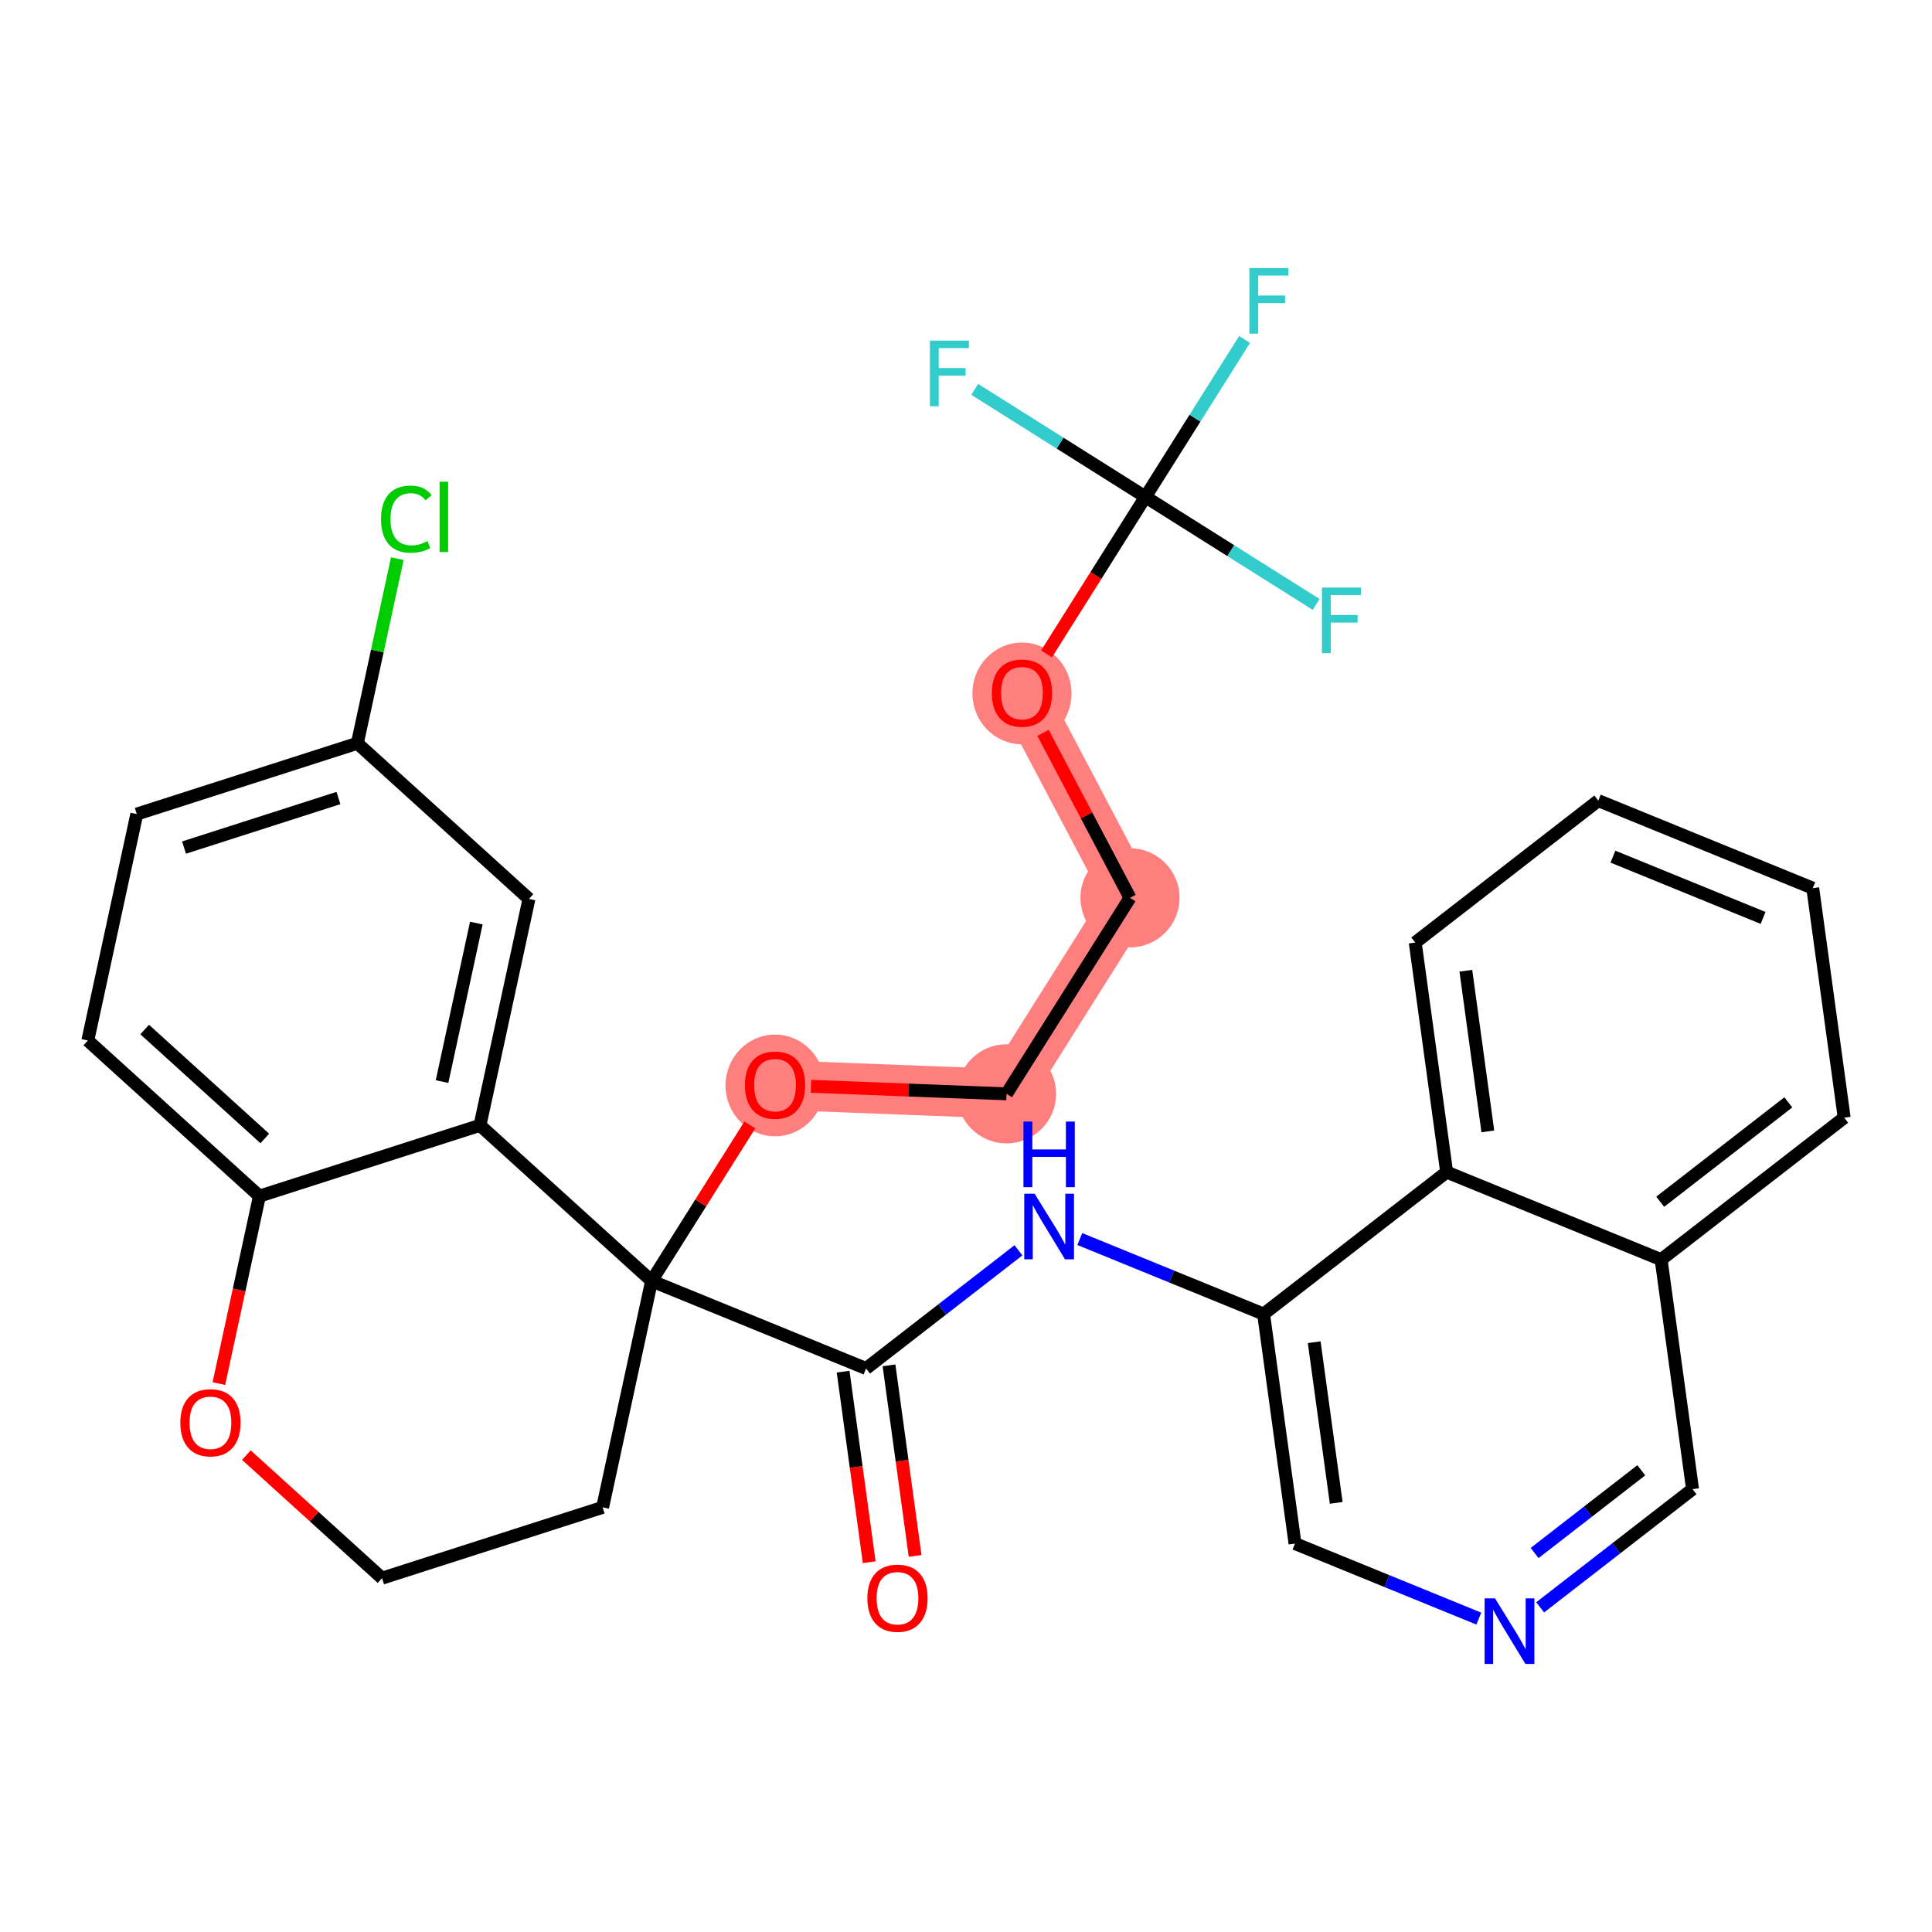 <?xml version='1.0' encoding='iso-8859-1'?>
<svg version='1.1' baseProfile='full'
              xmlns='http://www.w3.org/2000/svg'
                      xmlns:rdkit='http://www.rdkit.org/xml'
                      xmlns:xlink='http://www.w3.org/1999/xlink'
                  xml:space='preserve'
width='300px' height='300px' viewBox='0 0 300 300'>
<!-- END OF HEADER -->
<rect style='opacity:1.0;fill:#FFFFFF;stroke:none' width='300' height='300' x='0' y='0'> </rect>
<rect style='opacity:1.0;fill:#FFFFFF;stroke:none' width='300' height='300' x='0' y='0'> </rect>
<path d='M 120.349,168.468 L 156.294,169.852' style='fill:none;fill-rule:evenodd;stroke:#FF7F7F;stroke-width:7.7px;stroke-linecap:butt;stroke-linejoin:miter;stroke-opacity:1' />
<path d='M 156.294,169.852 L 175.464,139.414' style='fill:none;fill-rule:evenodd;stroke:#FF7F7F;stroke-width:7.7px;stroke-linecap:butt;stroke-linejoin:miter;stroke-opacity:1' />
<path d='M 175.464,139.414 L 158.69,107.593' style='fill:none;fill-rule:evenodd;stroke:#FF7F7F;stroke-width:7.7px;stroke-linecap:butt;stroke-linejoin:miter;stroke-opacity:1' />
<ellipse cx='120.349' cy='168.547' rx='7.194' ry='7.397'  style='fill:#FF7F7F;fill-rule:evenodd;stroke:#FF7F7F;stroke-width:1.0px;stroke-linecap:butt;stroke-linejoin:miter;stroke-opacity:1' />
<ellipse cx='156.294' cy='169.852' rx='7.194' ry='7.194'  style='fill:#FF7F7F;fill-rule:evenodd;stroke:#FF7F7F;stroke-width:1.0px;stroke-linecap:butt;stroke-linejoin:miter;stroke-opacity:1' />
<ellipse cx='175.464' cy='139.414' rx='7.194' ry='7.194'  style='fill:#FF7F7F;fill-rule:evenodd;stroke:#FF7F7F;stroke-width:1.0px;stroke-linecap:butt;stroke-linejoin:miter;stroke-opacity:1' />
<ellipse cx='158.69' cy='107.673' rx='7.194' ry='7.397'  style='fill:#FF7F7F;fill-rule:evenodd;stroke:#FF7F7F;stroke-width:1.0px;stroke-linecap:butt;stroke-linejoin:miter;stroke-opacity:1' />
<path class='bond-0 atom-0 atom-1' d='M 142.097,241.6 L 140.072,226.806' style='fill:none;fill-rule:evenodd;stroke:#FF0000;stroke-width:2.0px;stroke-linecap:butt;stroke-linejoin:miter;stroke-opacity:1' />
<path class='bond-0 atom-0 atom-1' d='M 140.072,226.806 L 138.046,212.011' style='fill:none;fill-rule:evenodd;stroke:#000000;stroke-width:2.0px;stroke-linecap:butt;stroke-linejoin:miter;stroke-opacity:1' />
<path class='bond-0 atom-0 atom-1' d='M 134.969,242.576 L 132.944,227.781' style='fill:none;fill-rule:evenodd;stroke:#FF0000;stroke-width:2.0px;stroke-linecap:butt;stroke-linejoin:miter;stroke-opacity:1' />
<path class='bond-0 atom-0 atom-1' d='M 132.944,227.781 L 130.918,212.987' style='fill:none;fill-rule:evenodd;stroke:#000000;stroke-width:2.0px;stroke-linecap:butt;stroke-linejoin:miter;stroke-opacity:1' />
<path class='bond-1 atom-1 atom-2' d='M 134.482,212.499 L 146.313,203.324' style='fill:none;fill-rule:evenodd;stroke:#000000;stroke-width:2.0px;stroke-linecap:butt;stroke-linejoin:miter;stroke-opacity:1' />
<path class='bond-1 atom-1 atom-2' d='M 146.313,203.324 L 158.144,194.148' style='fill:none;fill-rule:evenodd;stroke:#0000FF;stroke-width:2.0px;stroke-linecap:butt;stroke-linejoin:miter;stroke-opacity:1' />
<path class='bond-12 atom-1 atom-13' d='M 134.482,212.499 L 101.178,198.905' style='fill:none;fill-rule:evenodd;stroke:#000000;stroke-width:2.0px;stroke-linecap:butt;stroke-linejoin:miter;stroke-opacity:1' />
<path class='bond-2 atom-2 atom-3' d='M 167.669,192.398 L 181.94,198.223' style='fill:none;fill-rule:evenodd;stroke:#0000FF;stroke-width:2.0px;stroke-linecap:butt;stroke-linejoin:miter;stroke-opacity:1' />
<path class='bond-2 atom-2 atom-3' d='M 181.94,198.223 L 196.211,204.048' style='fill:none;fill-rule:evenodd;stroke:#000000;stroke-width:2.0px;stroke-linecap:butt;stroke-linejoin:miter;stroke-opacity:1' />
<path class='bond-3 atom-3 atom-4' d='M 196.211,204.048 L 201.09,239.687' style='fill:none;fill-rule:evenodd;stroke:#000000;stroke-width:2.0px;stroke-linecap:butt;stroke-linejoin:miter;stroke-opacity:1' />
<path class='bond-3 atom-3 atom-4' d='M 204.07,208.418 L 207.486,233.365' style='fill:none;fill-rule:evenodd;stroke:#000000;stroke-width:2.0px;stroke-linecap:butt;stroke-linejoin:miter;stroke-opacity:1' />
<path class='bond-31 atom-12 atom-3' d='M 224.635,182.003 L 196.211,204.048' style='fill:none;fill-rule:evenodd;stroke:#000000;stroke-width:2.0px;stroke-linecap:butt;stroke-linejoin:miter;stroke-opacity:1' />
<path class='bond-4 atom-4 atom-5' d='M 201.09,239.687 L 215.36,245.512' style='fill:none;fill-rule:evenodd;stroke:#000000;stroke-width:2.0px;stroke-linecap:butt;stroke-linejoin:miter;stroke-opacity:1' />
<path class='bond-4 atom-4 atom-5' d='M 215.36,245.512 L 229.631,251.337' style='fill:none;fill-rule:evenodd;stroke:#0000FF;stroke-width:2.0px;stroke-linecap:butt;stroke-linejoin:miter;stroke-opacity:1' />
<path class='bond-5 atom-5 atom-6' d='M 239.156,249.587 L 250.987,240.412' style='fill:none;fill-rule:evenodd;stroke:#0000FF;stroke-width:2.0px;stroke-linecap:butt;stroke-linejoin:miter;stroke-opacity:1' />
<path class='bond-5 atom-5 atom-6' d='M 250.987,240.412 L 262.818,231.236' style='fill:none;fill-rule:evenodd;stroke:#000000;stroke-width:2.0px;stroke-linecap:butt;stroke-linejoin:miter;stroke-opacity:1' />
<path class='bond-5 atom-5 atom-6' d='M 238.297,241.15 L 246.578,234.727' style='fill:none;fill-rule:evenodd;stroke:#0000FF;stroke-width:2.0px;stroke-linecap:butt;stroke-linejoin:miter;stroke-opacity:1' />
<path class='bond-5 atom-5 atom-6' d='M 246.578,234.727 L 254.86,228.304' style='fill:none;fill-rule:evenodd;stroke:#000000;stroke-width:2.0px;stroke-linecap:butt;stroke-linejoin:miter;stroke-opacity:1' />
<path class='bond-6 atom-6 atom-7' d='M 262.818,231.236 L 257.939,195.597' style='fill:none;fill-rule:evenodd;stroke:#000000;stroke-width:2.0px;stroke-linecap:butt;stroke-linejoin:miter;stroke-opacity:1' />
<path class='bond-7 atom-7 atom-8' d='M 257.939,195.597 L 286.364,173.552' style='fill:none;fill-rule:evenodd;stroke:#000000;stroke-width:2.0px;stroke-linecap:butt;stroke-linejoin:miter;stroke-opacity:1' />
<path class='bond-7 atom-7 atom-8' d='M 257.794,186.606 L 277.691,171.174' style='fill:none;fill-rule:evenodd;stroke:#000000;stroke-width:2.0px;stroke-linecap:butt;stroke-linejoin:miter;stroke-opacity:1' />
<path class='bond-33 atom-12 atom-7' d='M 224.635,182.003 L 257.939,195.597' style='fill:none;fill-rule:evenodd;stroke:#000000;stroke-width:2.0px;stroke-linecap:butt;stroke-linejoin:miter;stroke-opacity:1' />
<path class='bond-8 atom-8 atom-9' d='M 286.364,173.552 L 281.484,137.913' style='fill:none;fill-rule:evenodd;stroke:#000000;stroke-width:2.0px;stroke-linecap:butt;stroke-linejoin:miter;stroke-opacity:1' />
<path class='bond-9 atom-9 atom-10' d='M 281.484,137.913 L 248.181,124.319' style='fill:none;fill-rule:evenodd;stroke:#000000;stroke-width:2.0px;stroke-linecap:butt;stroke-linejoin:miter;stroke-opacity:1' />
<path class='bond-9 atom-9 atom-10' d='M 273.77,142.535 L 250.457,133.019' style='fill:none;fill-rule:evenodd;stroke:#000000;stroke-width:2.0px;stroke-linecap:butt;stroke-linejoin:miter;stroke-opacity:1' />
<path class='bond-10 atom-10 atom-11' d='M 248.181,124.319 L 219.756,146.364' style='fill:none;fill-rule:evenodd;stroke:#000000;stroke-width:2.0px;stroke-linecap:butt;stroke-linejoin:miter;stroke-opacity:1' />
<path class='bond-11 atom-11 atom-12' d='M 219.756,146.364 L 224.635,182.003' style='fill:none;fill-rule:evenodd;stroke:#000000;stroke-width:2.0px;stroke-linecap:butt;stroke-linejoin:miter;stroke-opacity:1' />
<path class='bond-11 atom-11 atom-12' d='M 227.616,150.734 L 231.031,175.682' style='fill:none;fill-rule:evenodd;stroke:#000000;stroke-width:2.0px;stroke-linecap:butt;stroke-linejoin:miter;stroke-opacity:1' />
<path class='bond-13 atom-13 atom-14' d='M 101.178,198.905 L 108.808,186.791' style='fill:none;fill-rule:evenodd;stroke:#000000;stroke-width:2.0px;stroke-linecap:butt;stroke-linejoin:miter;stroke-opacity:1' />
<path class='bond-13 atom-13 atom-14' d='M 108.808,186.791 L 116.439,174.677' style='fill:none;fill-rule:evenodd;stroke:#FF0000;stroke-width:2.0px;stroke-linecap:butt;stroke-linejoin:miter;stroke-opacity:1' />
<path class='bond-21 atom-13 atom-22' d='M 101.178,198.905 L 93.574,234.064' style='fill:none;fill-rule:evenodd;stroke:#000000;stroke-width:2.0px;stroke-linecap:butt;stroke-linejoin:miter;stroke-opacity:1' />
<path class='bond-32 atom-31 atom-13' d='M 74.532,174.741 L 101.178,198.905' style='fill:none;fill-rule:evenodd;stroke:#000000;stroke-width:2.0px;stroke-linecap:butt;stroke-linejoin:miter;stroke-opacity:1' />
<path class='bond-14 atom-14 atom-15' d='M 125.925,168.683 L 141.109,169.267' style='fill:none;fill-rule:evenodd;stroke:#FF0000;stroke-width:2.0px;stroke-linecap:butt;stroke-linejoin:miter;stroke-opacity:1' />
<path class='bond-14 atom-14 atom-15' d='M 141.109,169.267 L 156.294,169.852' style='fill:none;fill-rule:evenodd;stroke:#000000;stroke-width:2.0px;stroke-linecap:butt;stroke-linejoin:miter;stroke-opacity:1' />
<path class='bond-15 atom-15 atom-16' d='M 156.294,169.852 L 175.464,139.414' style='fill:none;fill-rule:evenodd;stroke:#000000;stroke-width:2.0px;stroke-linecap:butt;stroke-linejoin:miter;stroke-opacity:1' />
<path class='bond-16 atom-16 atom-17' d='M 175.464,139.414 L 168.714,126.608' style='fill:none;fill-rule:evenodd;stroke:#000000;stroke-width:2.0px;stroke-linecap:butt;stroke-linejoin:miter;stroke-opacity:1' />
<path class='bond-16 atom-16 atom-17' d='M 168.714,126.608 L 161.963,113.802' style='fill:none;fill-rule:evenodd;stroke:#FF0000;stroke-width:2.0px;stroke-linecap:butt;stroke-linejoin:miter;stroke-opacity:1' />
<path class='bond-17 atom-17 atom-18' d='M 162.501,101.543 L 170.181,89.35' style='fill:none;fill-rule:evenodd;stroke:#FF0000;stroke-width:2.0px;stroke-linecap:butt;stroke-linejoin:miter;stroke-opacity:1' />
<path class='bond-17 atom-17 atom-18' d='M 170.181,89.35 L 177.861,77.156' style='fill:none;fill-rule:evenodd;stroke:#000000;stroke-width:2.0px;stroke-linecap:butt;stroke-linejoin:miter;stroke-opacity:1' />
<path class='bond-18 atom-18 atom-19' d='M 177.861,77.156 L 185.559,64.934' style='fill:none;fill-rule:evenodd;stroke:#000000;stroke-width:2.0px;stroke-linecap:butt;stroke-linejoin:miter;stroke-opacity:1' />
<path class='bond-18 atom-18 atom-19' d='M 185.559,64.934 L 193.257,52.712' style='fill:none;fill-rule:evenodd;stroke:#33CCCC;stroke-width:2.0px;stroke-linecap:butt;stroke-linejoin:miter;stroke-opacity:1' />
<path class='bond-19 atom-18 atom-20' d='M 177.861,77.156 L 164.606,68.808' style='fill:none;fill-rule:evenodd;stroke:#000000;stroke-width:2.0px;stroke-linecap:butt;stroke-linejoin:miter;stroke-opacity:1' />
<path class='bond-19 atom-18 atom-20' d='M 164.606,68.808 L 151.352,60.46' style='fill:none;fill-rule:evenodd;stroke:#33CCCC;stroke-width:2.0px;stroke-linecap:butt;stroke-linejoin:miter;stroke-opacity:1' />
<path class='bond-20 atom-18 atom-21' d='M 177.861,77.156 L 191.115,85.504' style='fill:none;fill-rule:evenodd;stroke:#000000;stroke-width:2.0px;stroke-linecap:butt;stroke-linejoin:miter;stroke-opacity:1' />
<path class='bond-20 atom-18 atom-21' d='M 191.115,85.504 L 204.37,93.853' style='fill:none;fill-rule:evenodd;stroke:#33CCCC;stroke-width:2.0px;stroke-linecap:butt;stroke-linejoin:miter;stroke-opacity:1' />
<path class='bond-22 atom-22 atom-23' d='M 93.574,234.064 L 59.324,245.057' style='fill:none;fill-rule:evenodd;stroke:#000000;stroke-width:2.0px;stroke-linecap:butt;stroke-linejoin:miter;stroke-opacity:1' />
<path class='bond-23 atom-23 atom-24' d='M 59.324,245.057 L 48.789,235.503' style='fill:none;fill-rule:evenodd;stroke:#000000;stroke-width:2.0px;stroke-linecap:butt;stroke-linejoin:miter;stroke-opacity:1' />
<path class='bond-23 atom-23 atom-24' d='M 48.789,235.503 L 38.254,225.949' style='fill:none;fill-rule:evenodd;stroke:#FF0000;stroke-width:2.0px;stroke-linecap:butt;stroke-linejoin:miter;stroke-opacity:1' />
<path class='bond-24 atom-24 atom-25' d='M 33.987,214.842 L 37.134,200.288' style='fill:none;fill-rule:evenodd;stroke:#FF0000;stroke-width:2.0px;stroke-linecap:butt;stroke-linejoin:miter;stroke-opacity:1' />
<path class='bond-24 atom-24 atom-25' d='M 37.134,200.288 L 40.282,185.734' style='fill:none;fill-rule:evenodd;stroke:#000000;stroke-width:2.0px;stroke-linecap:butt;stroke-linejoin:miter;stroke-opacity:1' />
<path class='bond-25 atom-25 atom-26' d='M 40.282,185.734 L 13.636,161.57' style='fill:none;fill-rule:evenodd;stroke:#000000;stroke-width:2.0px;stroke-linecap:butt;stroke-linejoin:miter;stroke-opacity:1' />
<path class='bond-25 atom-25 atom-26' d='M 41.118,176.78 L 22.466,159.865' style='fill:none;fill-rule:evenodd;stroke:#000000;stroke-width:2.0px;stroke-linecap:butt;stroke-linejoin:miter;stroke-opacity:1' />
<path class='bond-34 atom-31 atom-25' d='M 74.532,174.741 L 40.282,185.734' style='fill:none;fill-rule:evenodd;stroke:#000000;stroke-width:2.0px;stroke-linecap:butt;stroke-linejoin:miter;stroke-opacity:1' />
<path class='bond-26 atom-26 atom-27' d='M 13.636,161.57 L 21.241,126.411' style='fill:none;fill-rule:evenodd;stroke:#000000;stroke-width:2.0px;stroke-linecap:butt;stroke-linejoin:miter;stroke-opacity:1' />
<path class='bond-27 atom-27 atom-28' d='M 21.241,126.411 L 55.491,115.417' style='fill:none;fill-rule:evenodd;stroke:#000000;stroke-width:2.0px;stroke-linecap:butt;stroke-linejoin:miter;stroke-opacity:1' />
<path class='bond-27 atom-27 atom-28' d='M 28.577,131.612 L 52.552,123.917' style='fill:none;fill-rule:evenodd;stroke:#000000;stroke-width:2.0px;stroke-linecap:butt;stroke-linejoin:miter;stroke-opacity:1' />
<path class='bond-28 atom-28 atom-29' d='M 55.491,115.417 L 58.591,101.083' style='fill:none;fill-rule:evenodd;stroke:#000000;stroke-width:2.0px;stroke-linecap:butt;stroke-linejoin:miter;stroke-opacity:1' />
<path class='bond-28 atom-28 atom-29' d='M 58.591,101.083 L 61.692,86.748' style='fill:none;fill-rule:evenodd;stroke:#00CC00;stroke-width:2.0px;stroke-linecap:butt;stroke-linejoin:miter;stroke-opacity:1' />
<path class='bond-29 atom-28 atom-30' d='M 55.491,115.417 L 82.137,139.582' style='fill:none;fill-rule:evenodd;stroke:#000000;stroke-width:2.0px;stroke-linecap:butt;stroke-linejoin:miter;stroke-opacity:1' />
<path class='bond-30 atom-30 atom-31' d='M 82.137,139.582 L 74.532,174.741' style='fill:none;fill-rule:evenodd;stroke:#000000;stroke-width:2.0px;stroke-linecap:butt;stroke-linejoin:miter;stroke-opacity:1' />
<path class='bond-30 atom-30 atom-31' d='M 73.965,143.335 L 68.641,167.946' style='fill:none;fill-rule:evenodd;stroke:#000000;stroke-width:2.0px;stroke-linecap:butt;stroke-linejoin:miter;stroke-opacity:1' />
<path  class='atom-0' d='M 134.685 248.167
Q 134.685 245.721, 135.894 244.354
Q 137.102 242.987, 139.361 242.987
Q 141.62 242.987, 142.829 244.354
Q 144.038 245.721, 144.038 248.167
Q 144.038 250.642, 142.815 252.052
Q 141.592 253.447, 139.361 253.447
Q 137.117 253.447, 135.894 252.052
Q 134.685 250.656, 134.685 248.167
M 139.361 252.296
Q 140.915 252.296, 141.75 251.26
Q 142.599 250.21, 142.599 248.167
Q 142.599 246.167, 141.75 245.16
Q 140.915 244.138, 139.361 244.138
Q 137.807 244.138, 136.959 245.145
Q 136.124 246.153, 136.124 248.167
Q 136.124 250.224, 136.959 251.26
Q 137.807 252.296, 139.361 252.296
' fill='#FF0000'/>
<path  class='atom-2' d='M 160.655 185.361
L 163.993 190.756
Q 164.324 191.289, 164.856 192.253
Q 165.389 193.217, 165.418 193.274
L 165.418 185.361
L 166.77 185.361
L 166.77 195.548
L 165.374 195.548
L 161.792 189.648
Q 161.374 188.958, 160.928 188.166
Q 160.497 187.375, 160.367 187.131
L 160.367 195.548
L 159.044 195.548
L 159.044 185.361
L 160.655 185.361
' fill='#0000FF'/>
<path  class='atom-2' d='M 158.921 174.155
L 160.302 174.155
L 160.302 178.486
L 165.511 178.486
L 165.511 174.155
L 166.892 174.155
L 166.892 184.342
L 165.511 184.342
L 165.511 179.637
L 160.302 179.637
L 160.302 184.342
L 158.921 184.342
L 158.921 174.155
' fill='#0000FF'/>
<path  class='atom-5' d='M 232.142 248.188
L 235.48 253.583
Q 235.811 254.116, 236.343 255.08
Q 236.876 256.044, 236.904 256.101
L 236.904 248.188
L 238.257 248.188
L 238.257 258.375
L 236.861 258.375
L 233.278 252.475
Q 232.861 251.785, 232.415 250.993
Q 231.984 250.202, 231.854 249.957
L 231.854 258.375
L 230.53 258.375
L 230.53 248.188
L 232.142 248.188
' fill='#0000FF'/>
<path  class='atom-14' d='M 115.673 168.497
Q 115.673 166.051, 116.881 164.684
Q 118.09 163.317, 120.349 163.317
Q 122.608 163.317, 123.817 164.684
Q 125.025 166.051, 125.025 168.497
Q 125.025 170.972, 123.802 172.382
Q 122.579 173.777, 120.349 173.777
Q 118.104 173.777, 116.881 172.382
Q 115.673 170.986, 115.673 168.497
M 120.349 172.626
Q 121.903 172.626, 122.737 171.59
Q 123.586 170.54, 123.586 168.497
Q 123.586 166.497, 122.737 165.49
Q 121.903 164.468, 120.349 164.468
Q 118.795 164.468, 117.946 165.475
Q 117.112 166.482, 117.112 168.497
Q 117.112 170.554, 117.946 171.59
Q 118.795 172.626, 120.349 172.626
' fill='#FF0000'/>
<path  class='atom-17' d='M 154.014 107.622
Q 154.014 105.176, 155.223 103.809
Q 156.431 102.442, 158.69 102.442
Q 160.949 102.442, 162.158 103.809
Q 163.366 105.176, 163.366 107.622
Q 163.366 110.097, 162.143 111.507
Q 160.92 112.903, 158.69 112.903
Q 156.446 112.903, 155.223 111.507
Q 154.014 110.111, 154.014 107.622
M 158.69 111.752
Q 160.244 111.752, 161.079 110.716
Q 161.928 109.665, 161.928 107.622
Q 161.928 105.622, 161.079 104.615
Q 160.244 103.593, 158.69 103.593
Q 157.136 103.593, 156.287 104.601
Q 155.453 105.608, 155.453 107.622
Q 155.453 109.68, 156.287 110.716
Q 157.136 111.752, 158.69 111.752
' fill='#FF0000'/>
<path  class='atom-19' d='M 194.003 41.625
L 200.06 41.625
L 200.06 42.791
L 195.369 42.791
L 195.369 45.884
L 199.542 45.884
L 199.542 47.064
L 195.369 47.064
L 195.369 51.812
L 194.003 51.812
L 194.003 41.625
' fill='#33CCCC'/>
<path  class='atom-20' d='M 144.395 52.892
L 150.452 52.892
L 150.452 54.057
L 145.762 54.057
L 145.762 57.151
L 149.934 57.151
L 149.934 58.331
L 145.762 58.331
L 145.762 63.079
L 144.395 63.079
L 144.395 52.892
' fill='#33CCCC'/>
<path  class='atom-21' d='M 205.269 91.233
L 211.327 91.233
L 211.327 92.399
L 206.636 92.399
L 206.636 95.492
L 210.809 95.492
L 210.809 96.672
L 206.636 96.672
L 206.636 101.42
L 205.269 101.42
L 205.269 91.233
' fill='#33CCCC'/>
<path  class='atom-24' d='M 28.002 220.921
Q 28.002 218.475, 29.21 217.108
Q 30.419 215.742, 32.678 215.742
Q 34.937 215.742, 36.146 217.108
Q 37.354 218.475, 37.354 220.921
Q 37.354 223.396, 36.131 224.806
Q 34.908 226.202, 32.678 226.202
Q 30.433 226.202, 29.21 224.806
Q 28.002 223.411, 28.002 220.921
M 32.678 225.051
Q 34.232 225.051, 35.066 224.015
Q 35.915 222.965, 35.915 220.921
Q 35.915 218.921, 35.066 217.914
Q 34.232 216.893, 32.678 216.893
Q 31.124 216.893, 30.275 217.9
Q 29.441 218.907, 29.441 220.921
Q 29.441 222.979, 30.275 224.015
Q 31.124 225.051, 32.678 225.051
' fill='#FF0000'/>
<path  class='atom-29' d='M 59.167 80.612
Q 59.167 78.079, 60.347 76.755
Q 61.541 75.417, 63.8 75.417
Q 65.901 75.417, 67.023 76.899
L 66.074 77.676
Q 65.253 76.597, 63.8 76.597
Q 62.261 76.597, 61.441 77.633
Q 60.635 78.655, 60.635 80.612
Q 60.635 82.626, 61.469 83.662
Q 62.318 84.698, 63.959 84.698
Q 65.081 84.698, 66.39 84.022
L 66.793 85.101
Q 66.261 85.446, 65.455 85.647
Q 64.649 85.849, 63.757 85.849
Q 61.541 85.849, 60.347 84.496
Q 59.167 83.144, 59.167 80.612
' fill='#00CC00'/>
<path  class='atom-29' d='M 68.261 74.799
L 69.584 74.799
L 69.584 85.719
L 68.261 85.719
L 68.261 74.799
' fill='#00CC00'/>
</svg>
